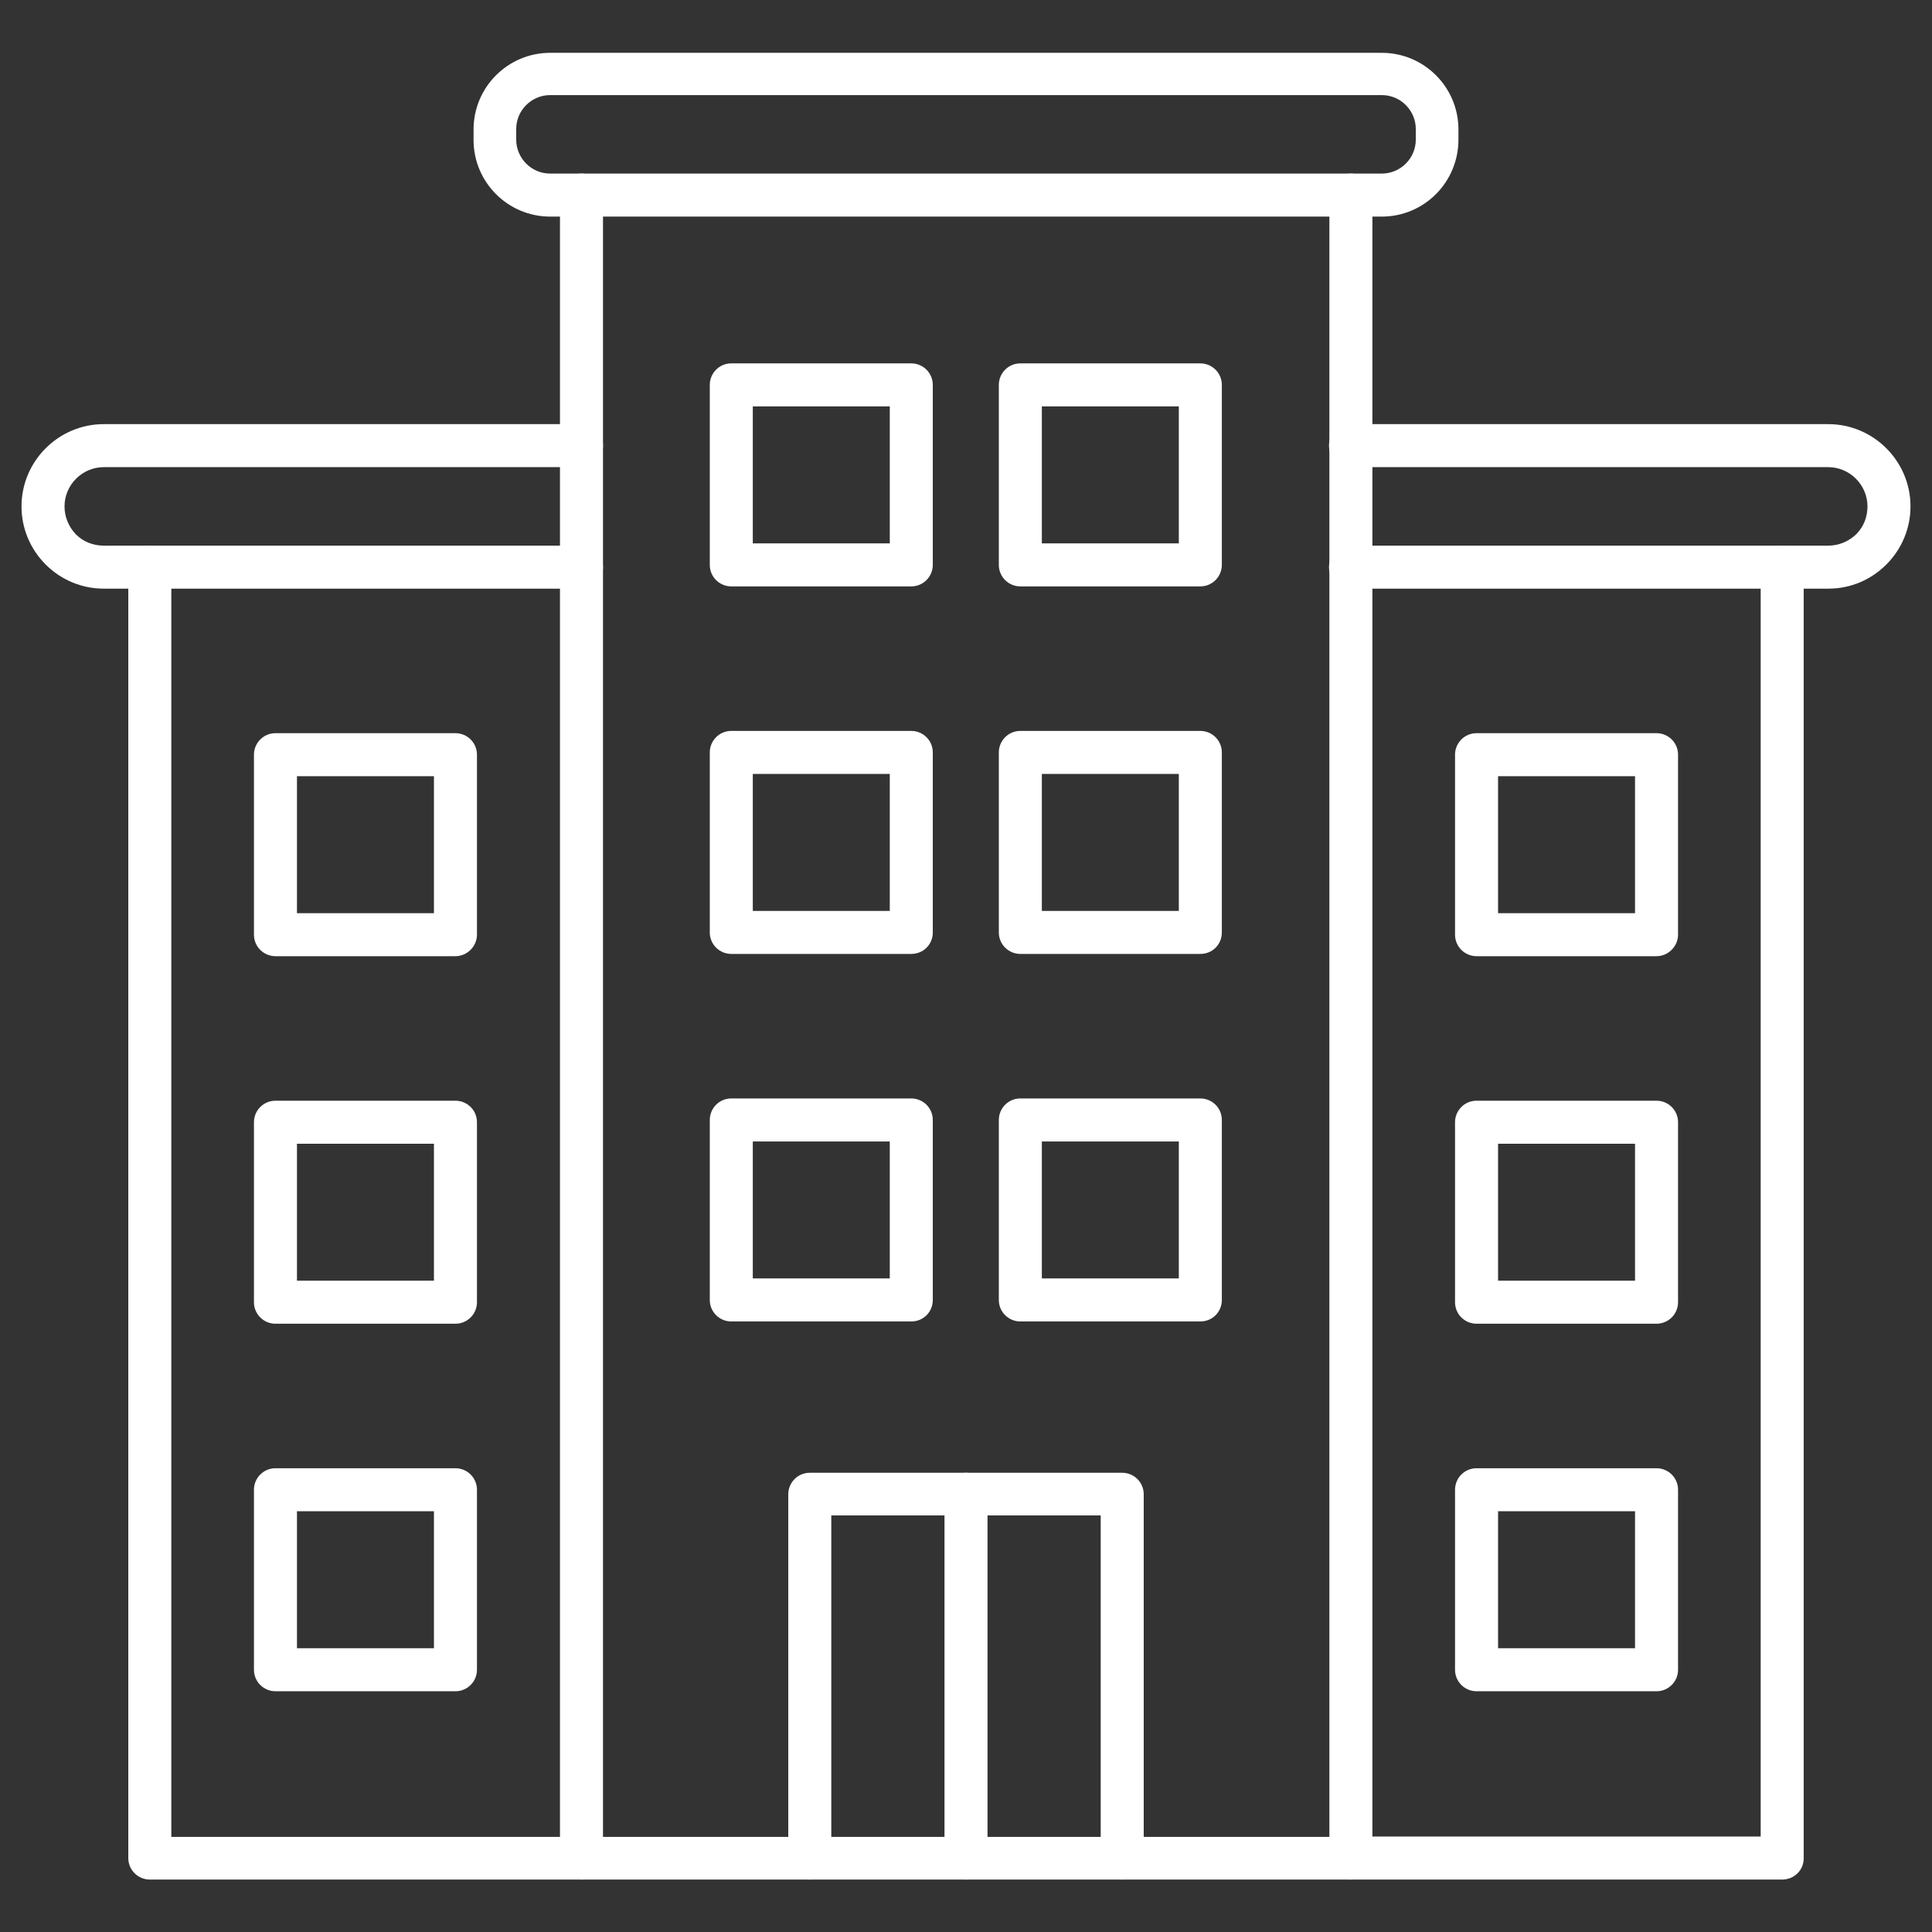 <svg xmlns="http://www.w3.org/2000/svg" xmlns:xlink="http://www.w3.org/1999/xlink" id="Layer_1" x="0px" y="0px" viewBox="0 0 512 512" style="enable-background:new 0 0 512 512;" xml:space="preserve"><rect x="0" y="0" width="512" height="512" fill="#333333" stroke="none"/> <style type="text/css"> .st0{fill:#FFFFFF;} </style> <g> <path class="st0" d="M357.9,498.1H154.1c-3.1,0-5.7-2.5-5.7-5.7V51.7c0-3.1,2.5-5.7,5.7-5.7s5.7,2.5,5.7,5.7v435.1h192.5V51.7 c0-3.1,2.5-5.7,5.7-5.7c3.1,0,5.7,2.5,5.7,5.7v440.7C363.6,495.6,361.1,498.1,357.9,498.1z"></path> <g> <g> <path class="st0" d="M241.5,155.4h-47.7c-3.1,0-5.7-2.5-5.7-5.7V102c0-3.1,2.5-5.7,5.7-5.7h47.7c3.1,0,5.7,2.5,5.7,5.7v47.7 C247.2,152.8,244.7,155.4,241.5,155.4z M199.5,144h36.3v-36.3h-36.3V144z"></path> <path class="st0" d="M318.1,155.4h-47.7c-3.1,0-5.7-2.5-5.7-5.7V102c0-3.1,2.5-5.7,5.7-5.7h47.7c3.1,0,5.7,2.5,5.7,5.7v47.7 C323.8,152.8,321.3,155.4,318.1,155.4z M276.1,144h36.3v-36.3h-36.3V144z"></path> </g> <g> <path class="st0" d="M241.5,252.8h-47.7c-3.1,0-5.7-2.5-5.7-5.7v-47.7c0-3.1,2.5-5.7,5.7-5.7h47.7c3.1,0,5.7,2.5,5.7,5.7v47.7 C247.2,250.3,244.7,252.8,241.5,252.8z M199.5,241.4h36.3v-36.3h-36.3V241.4z"></path> <path class="st0" d="M318.1,252.8h-47.7c-3.1,0-5.7-2.5-5.7-5.7v-47.7c0-3.1,2.5-5.7,5.7-5.7h47.7c3.1,0,5.7,2.5,5.7,5.7v47.7 C323.8,250.3,321.3,252.8,318.1,252.8z M276.1,241.4h36.3v-36.3h-36.3V241.4z"></path> </g> <g> <path class="st0" d="M241.5,350.2h-47.7c-3.1,0-5.7-2.5-5.7-5.7v-47.7c0-3.1,2.5-5.7,5.7-5.7h47.7c3.1,0,5.7,2.5,5.7,5.7v47.7 C247.2,347.7,244.7,350.2,241.5,350.2z M199.5,338.8h36.3v-36.3h-36.3V338.8z"></path> <path class="st0" d="M318.1,350.2h-47.7c-3.1,0-5.7-2.5-5.7-5.7v-47.7c0-3.1,2.5-5.7,5.7-5.7h47.7c3.1,0,5.7,2.5,5.7,5.7v47.7 C323.8,347.7,321.3,350.2,318.1,350.2z M276.1,338.8h36.3v-36.3h-36.3V338.8z"></path> </g> </g> <g> <path class="st0" d="M297.4,498.1c-3.1,0-5.7-2.5-5.7-5.7v-90.8h-71.4v90.8c0,3.1-2.5,5.7-5.7,5.7s-5.7-2.5-5.7-5.7V396 c0-3.1,2.5-5.7,5.7-5.7h82.8c3.1,0,5.7,2.5,5.7,5.7v96.5C303.1,495.6,300.5,498.1,297.4,498.1z"></path> <path class="st0" d="M256,498.1c-3.1,0-5.7-2.5-5.7-5.7V396c0-3.1,2.5-5.7,5.7-5.7s5.7,2.5,5.7,5.7v96.5 C261.7,495.6,259.1,498.1,256,498.1z"></path> </g> <path class="st0" d="M366.2,57.4H145.8c-11.2,0-20.3-9.1-20.3-20.3v-2.8c0-11.2,9.1-20.3,20.3-20.3h220.4 c11.2,0,20.3,9.1,20.3,20.3V37C386.5,48.3,377.4,57.4,366.2,57.4z M145.8,25.2c-4.9,0-9,4-9,9V37c0,4.9,4,9,9,9h220.4 c4.9,0,9-4,9-9v-2.8c0-4.9-4-9-9-9L145.8,25.2z"></path> <path class="st0" d="M39.7,156H27.5c-5.8,0-11.3-2.3-15.4-6.4s-6.4-9.6-6.4-15.4c0-12,9.8-21.8,21.8-21.8h126.6 c3.1,0,5.7,2.5,5.7,5.7c0,3.1-2.5,5.7-5.7,5.7H27.5c-5.7,0-10.4,4.7-10.4,10.4c0,2.8,1.1,5.4,3,7.4c2,2,4.6,3,7.4,3h12.2 c3.1,0,5.7,2.5,5.7,5.7S42.8,156,39.7,156z"></path> <path class="st0" d="M484.5,156h-12.2c-3.1,0-5.7-2.5-5.7-5.7s2.5-5.7,5.7-5.7h12.2c2.8,0,5.4-1.1,7.4-3c2-2,3-4.6,3-7.4 c0-5.7-4.7-10.4-10.4-10.4H357.9c-3.1,0-5.7-2.5-5.7-5.7s2.5-5.7,5.7-5.7h126.6c12,0,21.8,9.8,21.8,21.8c0,5.8-2.3,11.3-6.4,15.4 C495.8,153.7,490.4,156,484.5,156L484.5,156z"></path> <g> <path class="st0" d="M154.1,498.1H39.7c-3.1,0-5.7-2.5-5.7-5.7V150.3c0-3.1,2.5-5.7,5.7-5.7c3.1,0,5.7,2.5,5.7,5.7v336.5h108.7 c3.1,0,5.7,2.5,5.7,5.7C159.7,495.6,157.2,498.1,154.1,498.1z"></path> <g> <g> <path class="st0" d="M120.7,253.4H73c-3.1,0-5.7-2.5-5.7-5.7V200c0-3.1,2.5-5.7,5.7-5.7h47.7c3.1,0,5.7,2.5,5.7,5.7v47.7 C126.4,250.8,123.8,253.4,120.7,253.4z M78.7,242H115v-36.3H78.7V242z"></path> </g> <g> <path class="st0" d="M120.7,350.8H73c-3.1,0-5.7-2.5-5.7-5.7v-47.7c0-3.1,2.5-5.7,5.7-5.7h47.7c3.1,0,5.7,2.5,5.7,5.7v47.7 C126.4,348.3,123.8,350.8,120.7,350.8z M78.7,339.4H115v-36.3H78.7V339.4z"></path> </g> <g> <path class="st0" d="M120.7,448.2H73c-3.1,0-5.7-2.5-5.7-5.7v-47.7c0-3.1,2.5-5.7,5.7-5.7h47.7c3.1,0,5.7,2.5,5.7,5.7v47.7 C126.4,445.7,123.8,448.2,120.7,448.2z M78.7,436.8H115v-36.3H78.7V436.8z"></path> </g> </g> <path class="st0" d="M154.1,156H39.7c-3.1,0-5.7-2.5-5.7-5.7s2.5-5.7,5.7-5.7h114.4c3.1,0,5.7,2.5,5.7,5.7S157.2,156,154.1,156z"></path> </g> <g> <path class="st0" d="M472.3,498.1H357.9c-3.1,0-5.7-2.5-5.7-5.7c0-3.1,2.5-5.7,5.7-5.7h108.7V150.3c0-3.1,2.5-5.7,5.7-5.7 c3.1,0,5.7,2.5,5.7,5.7v342.2C478,495.6,475.5,498.1,472.3,498.1z"></path> <g> <g> <path class="st0" d="M439,253.4h-47.7c-3.1,0-5.7-2.5-5.7-5.7V200c0-3.1,2.5-5.7,5.7-5.7H439c3.1,0,5.7,2.5,5.7,5.7v47.7 C444.7,250.8,442.1,253.4,439,253.4z M397,242h36.3v-36.3H397V242z"></path> </g> <g> <path class="st0" d="M439,350.8h-47.7c-3.1,0-5.7-2.5-5.7-5.7v-47.7c0-3.1,2.5-5.7,5.7-5.7H439c3.1,0,5.7,2.5,5.7,5.7v47.7 C444.7,348.3,442.1,350.8,439,350.8z M397,339.4h36.3v-36.3H397V339.4z"></path> </g> <g> <path class="st0" d="M439,448.2h-47.7c-3.1,0-5.7-2.5-5.7-5.7v-47.7c0-3.1,2.5-5.7,5.7-5.7H439c3.1,0,5.7,2.5,5.7,5.7v47.7 C444.7,445.7,442.1,448.2,439,448.2z M397,436.8h36.3v-36.3H397V436.8z"></path> </g> </g> <path class="st0" d="M472.3,156H357.9c-3.1,0-5.7-2.5-5.7-5.7s2.5-5.7,5.7-5.7h114.4c3.1,0,5.7,2.5,5.7,5.7S475.5,156,472.3,156z"></path> </g> </g> </svg>